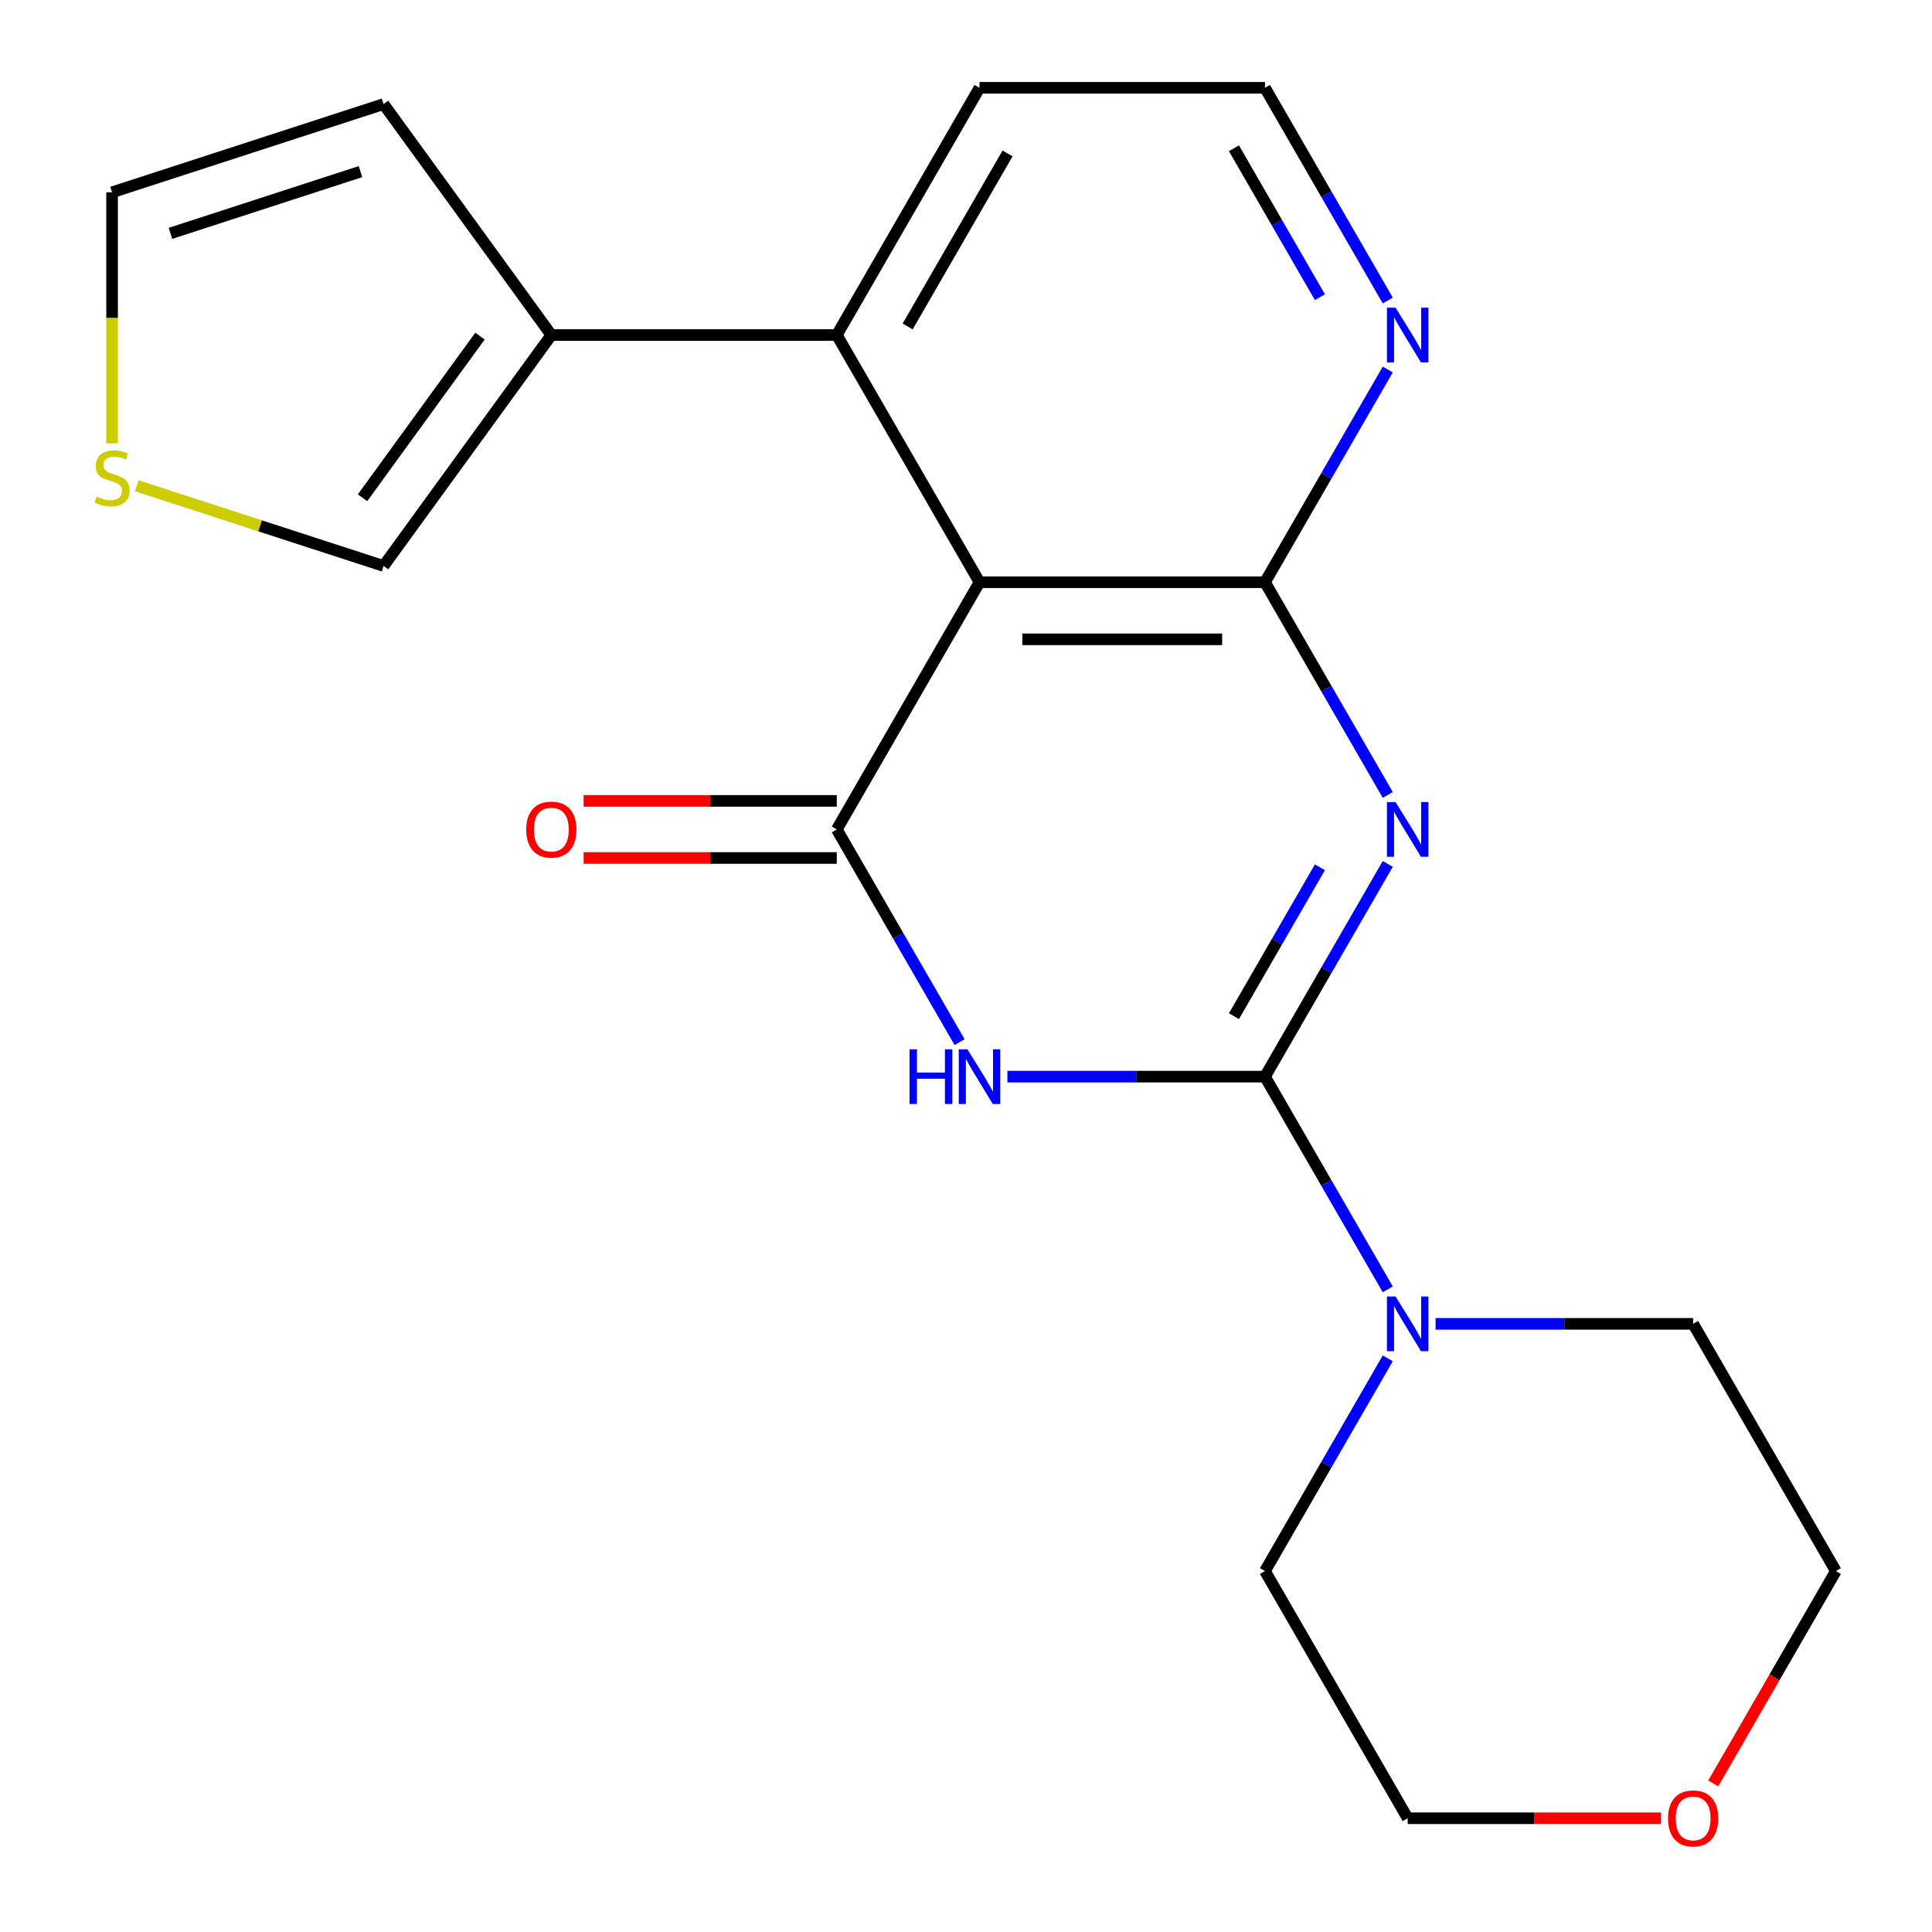 <?xml version='1.0' encoding='iso-8859-1'?>
<svg version='1.1' baseProfile='full'
              xmlns='http://www.w3.org/2000/svg'
                      xmlns:rdkit='http://www.rdkit.org/xml'
                      xmlns:xlink='http://www.w3.org/1999/xlink'
                  xml:space='preserve'
width='1000px' height='1000px' viewBox='0 0 1000 1000'>
<!-- END OF HEADER -->
<rect style='opacity:1.0;fill:#FFFFFF;stroke:none' width='1000' height='1000' x='0' y='0'> </rect>
<path class='bond-0' d='M 718.31,447.169 L 686.527,502.219' style='fill:none;fill-rule:evenodd;stroke:#0000FF;stroke-width:6px;stroke-linecap:butt;stroke-linejoin:miter;stroke-opacity:1' />
<path class='bond-0' d='M 686.527,502.219 L 654.744,557.269' style='fill:none;fill-rule:evenodd;stroke:#000000;stroke-width:6px;stroke-linecap:butt;stroke-linejoin:miter;stroke-opacity:1' />
<path class='bond-0' d='M 683.185,448.909 L 660.936,487.444' style='fill:none;fill-rule:evenodd;stroke:#0000FF;stroke-width:6px;stroke-linecap:butt;stroke-linejoin:miter;stroke-opacity:1' />
<path class='bond-0' d='M 660.936,487.444 L 638.688,525.979' style='fill:none;fill-rule:evenodd;stroke:#000000;stroke-width:6px;stroke-linecap:butt;stroke-linejoin:miter;stroke-opacity:1' />
<path class='bond-3' d='M 718.31,411.462 L 686.527,356.412' style='fill:none;fill-rule:evenodd;stroke:#0000FF;stroke-width:6px;stroke-linecap:butt;stroke-linejoin:miter;stroke-opacity:1' />
<path class='bond-3' d='M 686.527,356.412 L 654.744,301.362' style='fill:none;fill-rule:evenodd;stroke:#000000;stroke-width:6px;stroke-linecap:butt;stroke-linejoin:miter;stroke-opacity:1' />
<path class='bond-1' d='M 654.744,557.269 L 588.087,557.269' style='fill:none;fill-rule:evenodd;stroke:#000000;stroke-width:6px;stroke-linecap:butt;stroke-linejoin:miter;stroke-opacity:1' />
<path class='bond-1' d='M 588.087,557.269 L 521.429,557.269' style='fill:none;fill-rule:evenodd;stroke:#0000FF;stroke-width:6px;stroke-linecap:butt;stroke-linejoin:miter;stroke-opacity:1' />
<path class='bond-5' d='M 654.744,557.269 L 686.527,612.319' style='fill:none;fill-rule:evenodd;stroke:#000000;stroke-width:6px;stroke-linecap:butt;stroke-linejoin:miter;stroke-opacity:1' />
<path class='bond-5' d='M 686.527,612.319 L 718.31,667.369' style='fill:none;fill-rule:evenodd;stroke:#0000FF;stroke-width:6px;stroke-linecap:butt;stroke-linejoin:miter;stroke-opacity:1' />
<path class='bond-21' d='M 496.688,539.415 L 464.905,484.365' style='fill:none;fill-rule:evenodd;stroke:#0000FF;stroke-width:6px;stroke-linecap:butt;stroke-linejoin:miter;stroke-opacity:1' />
<path class='bond-21' d='M 464.905,484.365 L 433.122,429.316' style='fill:none;fill-rule:evenodd;stroke:#000000;stroke-width:6px;stroke-linecap:butt;stroke-linejoin:miter;stroke-opacity:1' />
<path class='bond-2' d='M 433.122,429.316 L 506.996,301.362' style='fill:none;fill-rule:evenodd;stroke:#000000;stroke-width:6px;stroke-linecap:butt;stroke-linejoin:miter;stroke-opacity:1' />
<path class='bond-10' d='M 433.122,414.541 L 367.594,414.541' style='fill:none;fill-rule:evenodd;stroke:#000000;stroke-width:6px;stroke-linecap:butt;stroke-linejoin:miter;stroke-opacity:1' />
<path class='bond-10' d='M 367.594,414.541 L 302.067,414.541' style='fill:none;fill-rule:evenodd;stroke:#FF0000;stroke-width:6px;stroke-linecap:butt;stroke-linejoin:miter;stroke-opacity:1' />
<path class='bond-10' d='M 433.122,444.09 L 367.594,444.09' style='fill:none;fill-rule:evenodd;stroke:#000000;stroke-width:6px;stroke-linecap:butt;stroke-linejoin:miter;stroke-opacity:1' />
<path class='bond-10' d='M 367.594,444.09 L 302.067,444.09' style='fill:none;fill-rule:evenodd;stroke:#FF0000;stroke-width:6px;stroke-linecap:butt;stroke-linejoin:miter;stroke-opacity:1' />
<path class='bond-4' d='M 654.744,301.362 L 506.996,301.362' style='fill:none;fill-rule:evenodd;stroke:#000000;stroke-width:6px;stroke-linecap:butt;stroke-linejoin:miter;stroke-opacity:1' />
<path class='bond-4' d='M 632.582,330.911 L 529.158,330.911' style='fill:none;fill-rule:evenodd;stroke:#000000;stroke-width:6px;stroke-linecap:butt;stroke-linejoin:miter;stroke-opacity:1' />
<path class='bond-8' d='M 654.744,301.362 L 686.527,246.312' style='fill:none;fill-rule:evenodd;stroke:#000000;stroke-width:6px;stroke-linecap:butt;stroke-linejoin:miter;stroke-opacity:1' />
<path class='bond-8' d='M 686.527,246.312 L 718.31,191.262' style='fill:none;fill-rule:evenodd;stroke:#0000FF;stroke-width:6px;stroke-linecap:butt;stroke-linejoin:miter;stroke-opacity:1' />
<path class='bond-6' d='M 506.996,301.362 L 433.122,173.408' style='fill:none;fill-rule:evenodd;stroke:#000000;stroke-width:6px;stroke-linecap:butt;stroke-linejoin:miter;stroke-opacity:1' />
<path class='bond-17' d='M 743.052,685.223 L 809.709,685.223' style='fill:none;fill-rule:evenodd;stroke:#0000FF;stroke-width:6px;stroke-linecap:butt;stroke-linejoin:miter;stroke-opacity:1' />
<path class='bond-17' d='M 809.709,685.223 L 876.366,685.223' style='fill:none;fill-rule:evenodd;stroke:#000000;stroke-width:6px;stroke-linecap:butt;stroke-linejoin:miter;stroke-opacity:1' />
<path class='bond-18' d='M 718.31,703.077 L 686.527,758.127' style='fill:none;fill-rule:evenodd;stroke:#0000FF;stroke-width:6px;stroke-linecap:butt;stroke-linejoin:miter;stroke-opacity:1' />
<path class='bond-18' d='M 686.527,758.127 L 654.744,813.176' style='fill:none;fill-rule:evenodd;stroke:#000000;stroke-width:6px;stroke-linecap:butt;stroke-linejoin:miter;stroke-opacity:1' />
<path class='bond-7' d='M 433.122,173.408 L 285.374,173.408' style='fill:none;fill-rule:evenodd;stroke:#000000;stroke-width:6px;stroke-linecap:butt;stroke-linejoin:miter;stroke-opacity:1' />
<path class='bond-22' d='M 433.122,173.408 L 506.996,45.455' style='fill:none;fill-rule:evenodd;stroke:#000000;stroke-width:6px;stroke-linecap:butt;stroke-linejoin:miter;stroke-opacity:1' />
<path class='bond-22' d='M 469.794,168.99 L 521.505,79.422' style='fill:none;fill-rule:evenodd;stroke:#000000;stroke-width:6px;stroke-linecap:butt;stroke-linejoin:miter;stroke-opacity:1' />
<path class='bond-11' d='M 285.374,173.408 L 198.529,292.939' style='fill:none;fill-rule:evenodd;stroke:#000000;stroke-width:6px;stroke-linecap:butt;stroke-linejoin:miter;stroke-opacity:1' />
<path class='bond-11' d='M 248.441,173.969 L 187.65,257.641' style='fill:none;fill-rule:evenodd;stroke:#000000;stroke-width:6px;stroke-linecap:butt;stroke-linejoin:miter;stroke-opacity:1' />
<path class='bond-12' d='M 285.374,173.408 L 198.529,53.877' style='fill:none;fill-rule:evenodd;stroke:#000000;stroke-width:6px;stroke-linecap:butt;stroke-linejoin:miter;stroke-opacity:1' />
<path class='bond-15' d='M 718.31,155.554 L 686.527,100.505' style='fill:none;fill-rule:evenodd;stroke:#0000FF;stroke-width:6px;stroke-linecap:butt;stroke-linejoin:miter;stroke-opacity:1' />
<path class='bond-15' d='M 686.527,100.505 L 654.744,45.455' style='fill:none;fill-rule:evenodd;stroke:#000000;stroke-width:6px;stroke-linecap:butt;stroke-linejoin:miter;stroke-opacity:1' />
<path class='bond-15' d='M 683.185,153.814 L 660.936,115.279' style='fill:none;fill-rule:evenodd;stroke:#0000FF;stroke-width:6px;stroke-linecap:butt;stroke-linejoin:miter;stroke-opacity:1' />
<path class='bond-15' d='M 660.936,115.279 L 638.688,76.744' style='fill:none;fill-rule:evenodd;stroke:#000000;stroke-width:6px;stroke-linecap:butt;stroke-linejoin:miter;stroke-opacity:1' />
<path class='bond-9' d='M 70.786,251.433 L 134.658,272.186' style='fill:none;fill-rule:evenodd;stroke:#CCCC00;stroke-width:6px;stroke-linecap:butt;stroke-linejoin:miter;stroke-opacity:1' />
<path class='bond-9' d='M 134.658,272.186 L 198.529,292.939' style='fill:none;fill-rule:evenodd;stroke:#000000;stroke-width:6px;stroke-linecap:butt;stroke-linejoin:miter;stroke-opacity:1' />
<path class='bond-24' d='M 58.013,229.469 L 58.013,164.501' style='fill:none;fill-rule:evenodd;stroke:#CCCC00;stroke-width:6px;stroke-linecap:butt;stroke-linejoin:miter;stroke-opacity:1' />
<path class='bond-24' d='M 58.013,164.501 L 58.013,99.534' style='fill:none;fill-rule:evenodd;stroke:#000000;stroke-width:6px;stroke-linecap:butt;stroke-linejoin:miter;stroke-opacity:1' />
<path class='bond-13' d='M 198.529,53.877 L 58.013,99.534' style='fill:none;fill-rule:evenodd;stroke:#000000;stroke-width:6px;stroke-linecap:butt;stroke-linejoin:miter;stroke-opacity:1' />
<path class='bond-13' d='M 186.583,88.829 L 88.221,120.789' style='fill:none;fill-rule:evenodd;stroke:#000000;stroke-width:6px;stroke-linecap:butt;stroke-linejoin:miter;stroke-opacity:1' />
<path class='bond-14' d='M 859.672,941.13 L 794.145,941.13' style='fill:none;fill-rule:evenodd;stroke:#FF0000;stroke-width:6px;stroke-linecap:butt;stroke-linejoin:miter;stroke-opacity:1' />
<path class='bond-14' d='M 794.145,941.13 L 728.618,941.13' style='fill:none;fill-rule:evenodd;stroke:#000000;stroke-width:6px;stroke-linecap:butt;stroke-linejoin:miter;stroke-opacity:1' />
<path class='bond-23' d='M 886.766,923.116 L 918.503,868.146' style='fill:none;fill-rule:evenodd;stroke:#FF0000;stroke-width:6px;stroke-linecap:butt;stroke-linejoin:miter;stroke-opacity:1' />
<path class='bond-23' d='M 918.503,868.146 L 950.24,813.176' style='fill:none;fill-rule:evenodd;stroke:#000000;stroke-width:6px;stroke-linecap:butt;stroke-linejoin:miter;stroke-opacity:1' />
<path class='bond-16' d='M 654.744,45.455 L 506.996,45.455' style='fill:none;fill-rule:evenodd;stroke:#000000;stroke-width:6px;stroke-linecap:butt;stroke-linejoin:miter;stroke-opacity:1' />
<path class='bond-20' d='M 876.366,685.223 L 950.24,813.176' style='fill:none;fill-rule:evenodd;stroke:#000000;stroke-width:6px;stroke-linecap:butt;stroke-linejoin:miter;stroke-opacity:1' />
<path class='bond-19' d='M 654.744,813.176 L 728.618,941.13' style='fill:none;fill-rule:evenodd;stroke:#000000;stroke-width:6px;stroke-linecap:butt;stroke-linejoin:miter;stroke-opacity:1' />
<path  class='atom-0' d='M 722.358 415.156
L 731.638 430.156
Q 732.558 431.636, 734.038 434.316
Q 735.518 436.996, 735.598 437.156
L 735.598 415.156
L 739.358 415.156
L 739.358 443.476
L 735.478 443.476
L 725.518 427.076
Q 724.358 425.156, 723.118 422.956
Q 721.918 420.756, 721.558 420.076
L 721.558 443.476
L 717.878 443.476
L 717.878 415.156
L 722.358 415.156
' fill='#0000FF'/>
<path  class='atom-2' d='M 470.776 543.109
L 474.616 543.109
L 474.616 555.149
L 489.096 555.149
L 489.096 543.109
L 492.936 543.109
L 492.936 571.429
L 489.096 571.429
L 489.096 558.349
L 474.616 558.349
L 474.616 571.429
L 470.776 571.429
L 470.776 543.109
' fill='#0000FF'/>
<path  class='atom-2' d='M 500.736 543.109
L 510.016 558.109
Q 510.936 559.589, 512.416 562.269
Q 513.896 564.949, 513.976 565.109
L 513.976 543.109
L 517.736 543.109
L 517.736 571.429
L 513.856 571.429
L 503.896 555.029
Q 502.736 553.109, 501.496 550.909
Q 500.296 548.709, 499.936 548.029
L 499.936 571.429
L 496.256 571.429
L 496.256 543.109
L 500.736 543.109
' fill='#0000FF'/>
<path  class='atom-6' d='M 722.358 671.063
L 731.638 686.063
Q 732.558 687.543, 734.038 690.223
Q 735.518 692.903, 735.598 693.063
L 735.598 671.063
L 739.358 671.063
L 739.358 699.383
L 735.478 699.383
L 725.518 682.983
Q 724.358 681.063, 723.118 678.863
Q 721.918 676.663, 721.558 675.983
L 721.558 699.383
L 717.878 699.383
L 717.878 671.063
L 722.358 671.063
' fill='#0000FF'/>
<path  class='atom-9' d='M 722.358 159.248
L 731.638 174.248
Q 732.558 175.728, 734.038 178.408
Q 735.518 181.088, 735.598 181.248
L 735.598 159.248
L 739.358 159.248
L 739.358 187.568
L 735.478 187.568
L 725.518 171.168
Q 724.358 169.248, 723.118 167.048
Q 721.918 164.848, 721.558 164.168
L 721.558 187.568
L 717.878 187.568
L 717.878 159.248
L 722.358 159.248
' fill='#0000FF'/>
<path  class='atom-10' d='M 50.013 257.002
Q 50.333 257.122, 51.653 257.682
Q 52.972 258.242, 54.413 258.602
Q 55.892 258.922, 57.333 258.922
Q 60.013 258.922, 61.572 257.642
Q 63.133 256.322, 63.133 254.042
Q 63.133 252.482, 62.333 251.522
Q 61.572 250.562, 60.373 250.042
Q 59.172 249.522, 57.172 248.922
Q 54.653 248.162, 53.133 247.442
Q 51.653 246.722, 50.572 245.202
Q 49.532 243.682, 49.532 241.122
Q 49.532 237.562, 51.932 235.362
Q 54.373 233.162, 59.172 233.162
Q 62.453 233.162, 66.172 234.722
L 65.252 237.802
Q 61.852 236.402, 59.292 236.402
Q 56.532 236.402, 55.013 237.562
Q 53.492 238.682, 53.532 240.642
Q 53.532 242.162, 54.292 243.082
Q 55.093 244.002, 56.212 244.522
Q 57.373 245.042, 59.292 245.642
Q 61.852 246.442, 63.373 247.242
Q 64.892 248.042, 65.972 249.682
Q 67.093 251.282, 67.093 254.042
Q 67.093 257.962, 64.453 260.082
Q 61.852 262.162, 57.492 262.162
Q 54.972 262.162, 53.053 261.602
Q 51.172 261.082, 48.932 260.162
L 50.013 257.002
' fill='#CCCC00'/>
<path  class='atom-11' d='M 272.374 429.396
Q 272.374 422.596, 275.734 418.796
Q 279.094 414.996, 285.374 414.996
Q 291.654 414.996, 295.014 418.796
Q 298.374 422.596, 298.374 429.396
Q 298.374 436.276, 294.974 440.196
Q 291.574 444.076, 285.374 444.076
Q 279.134 444.076, 275.734 440.196
Q 272.374 436.316, 272.374 429.396
M 285.374 440.876
Q 289.694 440.876, 292.014 437.996
Q 294.374 435.076, 294.374 429.396
Q 294.374 423.836, 292.014 421.036
Q 289.694 418.196, 285.374 418.196
Q 281.054 418.196, 278.694 420.996
Q 276.374 423.796, 276.374 429.396
Q 276.374 435.116, 278.694 437.996
Q 281.054 440.876, 285.374 440.876
' fill='#FF0000'/>
<path  class='atom-15' d='M 863.366 941.21
Q 863.366 934.41, 866.726 930.61
Q 870.086 926.81, 876.366 926.81
Q 882.646 926.81, 886.006 930.61
Q 889.366 934.41, 889.366 941.21
Q 889.366 948.09, 885.966 952.01
Q 882.566 955.89, 876.366 955.89
Q 870.126 955.89, 866.726 952.01
Q 863.366 948.13, 863.366 941.21
M 876.366 952.69
Q 880.686 952.69, 883.006 949.81
Q 885.366 946.89, 885.366 941.21
Q 885.366 935.65, 883.006 932.85
Q 880.686 930.01, 876.366 930.01
Q 872.046 930.01, 869.686 932.81
Q 867.366 935.61, 867.366 941.21
Q 867.366 946.93, 869.686 949.81
Q 872.046 952.69, 876.366 952.69
' fill='#FF0000'/>
</svg>
